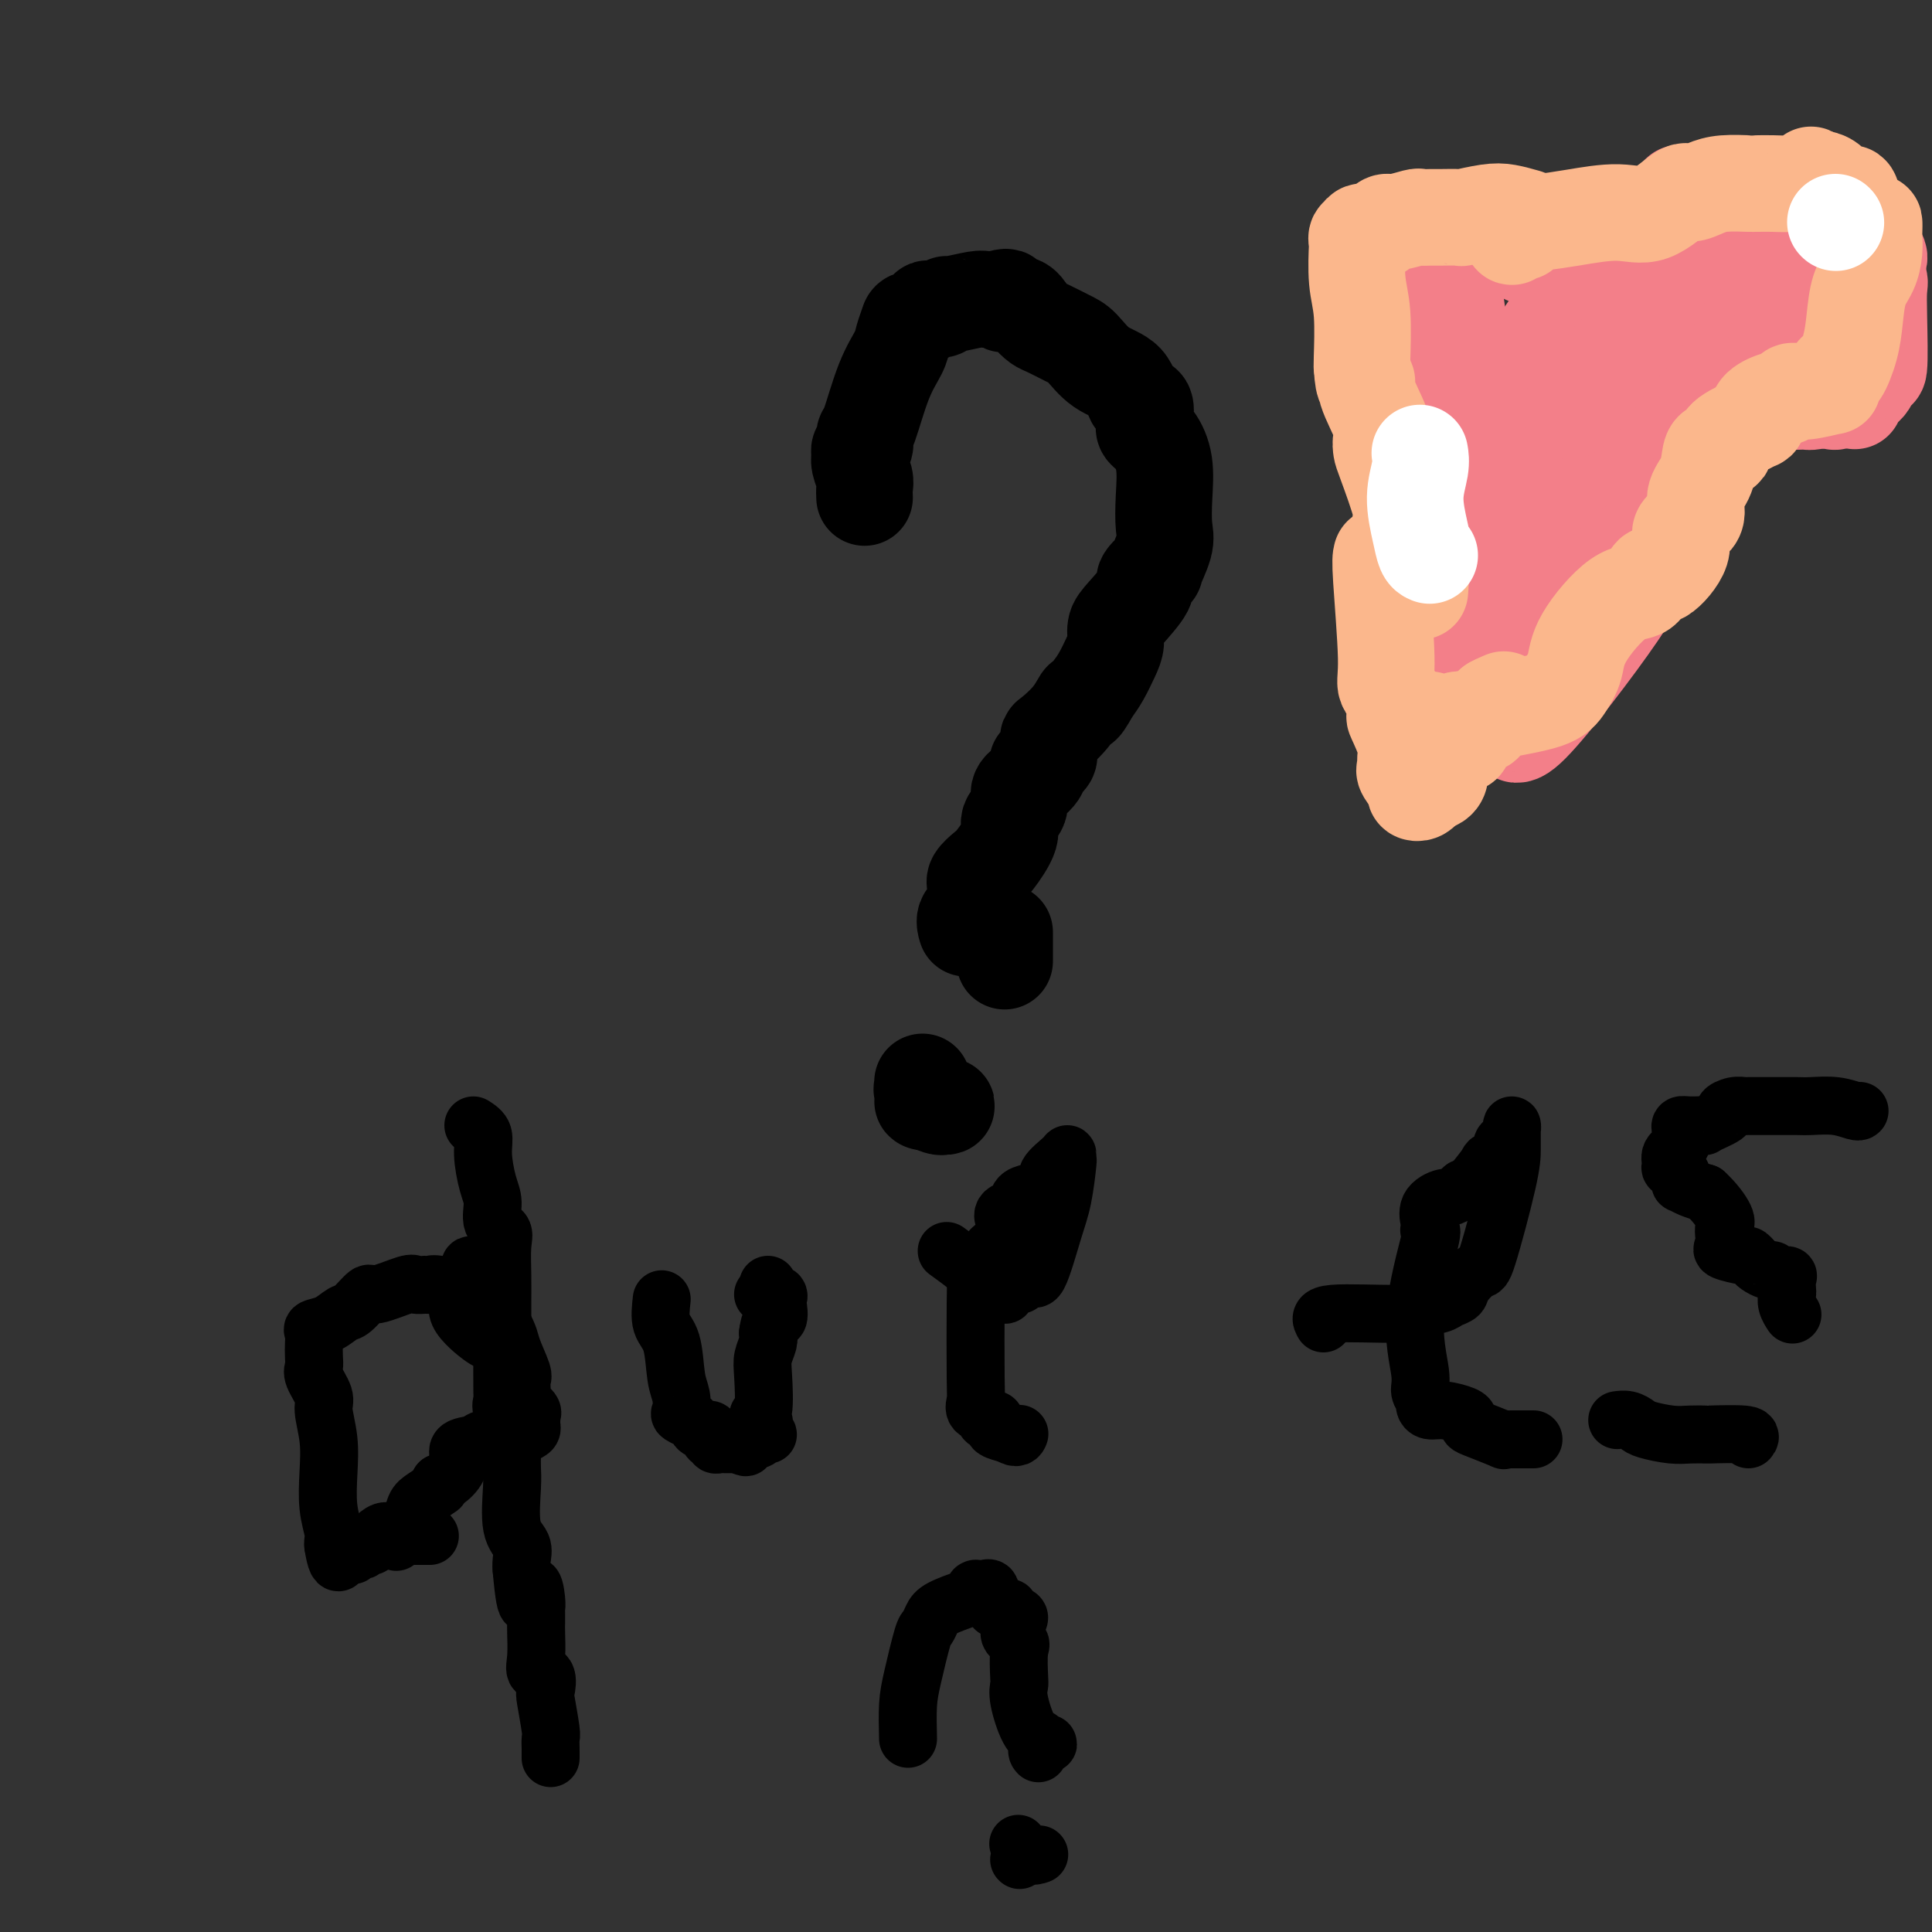 <svg viewBox='0 0 400 400' version='1.1' xmlns='http://www.w3.org/2000/svg' xmlns:xlink='http://www.w3.org/1999/xlink'><rect x="0" y="0" width="400" height="400" fill="#333333" stroke="none"/><g fill='none' stroke='#000000' stroke-width='20' stroke-linecap='round' stroke-linejoin='round'><path d='M179,103c-0.031,-0.695 -0.062,-1.390 0,-2c0.062,-0.610 0.216,-1.134 0,-2c-0.216,-0.866 -0.804,-2.072 -1,-3c-0.196,-0.928 -0.000,-1.577 0,-2c0.000,-0.423 -0.195,-0.621 0,-1c0.195,-0.379 0.779,-0.939 1,-1c0.221,-0.061 0.080,0.377 0,0c-0.080,-0.377 -0.099,-1.570 0,-2c0.099,-0.430 0.317,-0.098 1,-2c0.683,-1.902 1.830,-6.040 3,-9c1.170,-2.960 2.364,-4.743 3,-6c0.636,-1.257 0.716,-1.987 1,-3c0.284,-1.013 0.772,-2.310 1,-3c0.228,-0.690 0.197,-0.772 1,-1c0.803,-0.228 2.440,-0.601 3,-1c0.560,-0.399 0.044,-0.824 0,-1c-0.044,-0.176 0.384,-0.104 1,0c0.616,0.104 1.421,0.238 2,0c0.579,-0.238 0.931,-0.848 1,-1c0.069,-0.152 -0.147,0.155 1,0c1.147,-0.155 3.655,-0.773 5,-1c1.345,-0.227 1.527,-0.065 2,0c0.473,0.065 1.236,0.032 2,0'/><path d='M206,62c3.280,-0.841 2.479,-0.443 2,0c-0.479,0.443 -0.636,0.930 0,1c0.636,0.070 2.064,-0.276 3,0c0.936,0.276 1.380,1.174 2,2c0.620,0.826 1.416,1.579 2,2c0.584,0.421 0.955,0.509 2,1c1.045,0.491 2.765,1.386 4,2c1.235,0.614 1.985,0.946 3,2c1.015,1.054 2.296,2.829 4,4c1.704,1.171 3.830,1.739 5,3c1.170,1.261 1.384,3.216 2,4c0.616,0.784 1.635,0.396 2,1c0.365,0.604 0.077,2.199 0,3c-0.077,0.801 0.056,0.806 0,1c-0.056,0.194 -0.303,0.576 0,1c0.303,0.424 1.155,0.890 2,2c0.845,1.110 1.682,2.863 2,5c0.318,2.137 0.116,4.658 0,7c-0.116,2.342 -0.145,4.505 0,6c0.145,1.495 0.463,2.323 0,4c-0.463,1.677 -1.706,4.203 -2,5c-0.294,0.797 0.362,-0.135 0,0c-0.362,0.135 -1.743,1.338 -2,2c-0.257,0.662 0.608,0.784 0,2c-0.608,1.216 -2.691,3.526 -4,5c-1.309,1.474 -1.845,2.113 -2,3c-0.155,0.887 0.072,2.021 0,3c-0.072,0.979 -0.442,1.802 -1,3c-0.558,1.198 -1.302,2.771 -2,4c-0.698,1.229 -1.349,2.115 -2,3'/><path d='M226,143c-2.713,4.974 -1.995,2.411 -2,2c-0.005,-0.411 -0.731,1.332 -2,3c-1.269,1.668 -3.080,3.260 -4,4c-0.920,0.740 -0.950,0.628 -1,1c-0.050,0.372 -0.119,1.227 0,2c0.119,0.773 0.426,1.463 0,2c-0.426,0.537 -1.583,0.921 -2,1c-0.417,0.079 -0.092,-0.145 0,0c0.092,0.145 -0.050,0.661 0,1c0.050,0.339 0.292,0.503 0,1c-0.292,0.497 -1.119,1.327 -2,2c-0.881,0.673 -1.815,1.189 -2,2c-0.185,0.811 0.379,1.918 0,3c-0.379,1.082 -1.703,2.139 -2,3c-0.297,0.861 0.432,1.527 0,3c-0.432,1.473 -2.025,3.754 -3,5c-0.975,1.246 -1.331,1.458 -2,2c-0.669,0.542 -1.651,1.415 -2,2c-0.349,0.585 -0.065,0.882 0,2c0.065,1.118 -0.087,3.056 0,4c0.087,0.944 0.415,0.892 0,1c-0.415,0.108 -1.573,0.375 -2,1c-0.427,0.625 -0.122,1.607 0,2c0.122,0.393 0.061,0.196 0,0'/><path d='M208,193c0.000,0.641 0.000,1.282 0,2c0.000,0.718 -0.000,1.512 0,2c0.000,0.488 0.000,0.670 0,1c0.000,0.330 -0.000,0.809 0,1c0.000,0.191 0.000,0.096 0,0'/><path d='M191,224c0.042,0.370 0.084,0.739 0,1c-0.084,0.261 -0.293,0.413 0,1c0.293,0.587 1.088,1.607 1,2c-0.088,0.393 -1.060,0.158 -1,0c0.060,-0.158 1.150,-0.238 2,0c0.850,0.238 1.460,0.795 2,1c0.540,0.205 1.012,0.059 1,0c-0.012,-0.059 -0.506,-0.029 -1,0'/><path d='M195,229c-0.044,0.556 -2.156,-0.556 -3,-1c-0.844,-0.444 -0.422,-0.222 0,0'/></g>
<g fill='none' stroke='#000000' stroke-width='12' stroke-linecap='round' stroke-linejoin='round'><path d='M101,277c0.172,0.461 0.344,0.922 -1,0c-1.344,-0.922 -4.204,-3.228 -5,-5c-0.796,-1.772 0.473,-3.010 0,-4c-0.473,-0.990 -2.689,-1.732 -4,-2c-1.311,-0.268 -1.718,-0.064 -2,0c-0.282,0.064 -0.441,-0.014 -1,0c-0.559,0.014 -1.519,0.120 -2,0c-0.481,-0.120 -0.484,-0.465 -2,0c-1.516,0.465 -4.544,1.739 -6,2c-1.456,0.261 -1.340,-0.491 -2,0c-0.660,0.491 -2.096,2.225 -3,3c-0.904,0.775 -1.275,0.591 -2,1c-0.725,0.409 -1.802,1.412 -3,2c-1.198,0.588 -2.517,0.763 -3,1c-0.483,0.237 -0.132,0.537 0,1c0.132,0.463 0.043,1.090 0,2c-0.043,0.910 -0.041,2.103 0,3c0.041,0.897 0.120,1.497 0,2c-0.120,0.503 -0.438,0.908 0,2c0.438,1.092 1.633,2.871 2,4c0.367,1.129 -0.094,1.608 0,3c0.094,1.392 0.743,3.696 1,6c0.257,2.304 0.121,4.606 0,7c-0.121,2.394 -0.228,4.879 0,7c0.228,2.121 0.792,3.879 1,5c0.208,1.121 0.059,1.606 0,2c-0.059,0.394 -0.030,0.697 0,1'/><path d='M69,320c1.084,6.902 1.794,1.658 2,0c0.206,-1.658 -0.090,0.270 0,1c0.090,0.730 0.568,0.263 1,0c0.432,-0.263 0.819,-0.323 1,0c0.181,0.323 0.156,1.029 0,1c-0.156,-0.029 -0.444,-0.791 0,-1c0.444,-0.209 1.621,0.137 2,0c0.379,-0.137 -0.040,-0.757 0,-1c0.040,-0.243 0.538,-0.108 1,0c0.462,0.108 0.888,0.190 1,0c0.112,-0.190 -0.091,-0.654 0,-1c0.091,-0.346 0.476,-0.576 1,-1c0.524,-0.424 1.187,-1.042 2,-1c0.813,0.042 1.775,0.743 2,1c0.225,0.257 -0.287,0.069 0,0c0.287,-0.069 1.373,-0.018 2,0c0.627,0.018 0.795,0.005 1,0c0.205,-0.005 0.447,-0.001 1,0c0.553,0.001 1.418,0.000 2,0c0.582,-0.000 0.881,-0.000 1,0c0.119,0.000 0.060,0.000 0,0'/><path d='M98,262c-0.635,-0.173 -1.270,-0.347 0,2c1.270,2.347 4.446,7.214 6,10c1.554,2.786 1.486,3.491 2,5c0.514,1.509 1.609,3.823 2,5c0.391,1.177 0.077,1.218 0,2c-0.077,0.782 0.085,2.305 0,3c-0.085,0.695 -0.415,0.564 0,1c0.415,0.436 1.575,1.440 2,2c0.425,0.560 0.115,0.675 0,1c-0.115,0.325 -0.034,0.860 0,1c0.034,0.140 0.022,-0.117 0,0c-0.022,0.117 -0.052,0.606 0,1c0.052,0.394 0.188,0.694 0,1c-0.188,0.306 -0.700,0.618 -2,1c-1.300,0.382 -3.388,0.833 -4,1c-0.612,0.167 0.252,0.048 0,0c-0.252,-0.048 -1.620,-0.025 -2,0c-0.380,0.025 0.229,0.054 0,0c-0.229,-0.054 -1.297,-0.190 -2,0c-0.703,0.190 -1.042,0.706 -2,1c-0.958,0.294 -2.535,0.368 -3,1c-0.465,0.632 0.183,1.824 0,3c-0.183,1.176 -1.195,2.336 -2,3c-0.805,0.664 -1.402,0.832 -2,1'/><path d='M91,307c-0.466,1.208 0.368,0.729 0,1c-0.368,0.271 -1.939,1.292 -3,2c-1.061,0.708 -1.612,1.102 -2,2c-0.388,0.898 -0.612,2.301 -1,3c-0.388,0.699 -0.941,0.696 -1,1c-0.059,0.304 0.376,0.917 0,1c-0.376,0.083 -1.563,-0.362 -2,0c-0.437,0.362 -0.125,1.532 0,2c0.125,0.468 0.062,0.234 0,0'/><path d='M98,233c0.866,0.550 1.733,1.099 2,2c0.267,0.901 -0.064,2.152 0,4c0.064,1.848 0.525,4.291 1,6c0.475,1.709 0.964,2.682 1,4c0.036,1.318 -0.383,2.979 0,4c0.383,1.021 1.567,1.401 2,2c0.433,0.599 0.116,1.418 0,3c-0.116,1.582 -0.031,3.927 0,6c0.031,2.073 0.009,3.875 0,6c-0.009,2.125 -0.004,4.575 0,6c0.004,1.425 0.009,1.825 0,4c-0.009,2.175 -0.031,6.125 0,8c0.031,1.875 0.113,1.674 0,2c-0.113,0.326 -0.423,1.178 0,2c0.423,0.822 1.577,1.613 2,2c0.423,0.387 0.114,0.371 0,1c-0.114,0.629 -0.033,1.904 0,3c0.033,1.096 0.016,2.011 0,3c-0.016,0.989 -0.033,2.050 0,3c0.033,0.950 0.114,1.789 0,4c-0.114,2.211 -0.423,5.794 0,8c0.423,2.206 1.577,3.035 2,4c0.423,0.965 0.114,2.068 0,3c-0.114,0.932 -0.033,1.695 0,2c0.033,0.305 0.016,0.153 0,0'/><path d='M108,325c1.011,11.644 1.539,5.754 2,4c0.461,-1.754 0.855,0.630 1,2c0.145,1.370 0.039,1.728 0,2c-0.039,0.272 -0.013,0.458 0,1c0.013,0.542 0.011,1.438 0,2c-0.011,0.562 -0.031,0.788 0,2c0.031,1.212 0.112,3.409 0,5c-0.112,1.591 -0.419,2.577 0,3c0.419,0.423 1.562,0.283 2,1c0.438,0.717 0.170,2.290 0,3c-0.170,0.710 -0.242,0.557 0,2c0.242,1.443 0.797,4.481 1,6c0.203,1.519 0.054,1.517 0,2c-0.054,0.483 -0.015,1.449 0,2c0.015,0.551 0.004,0.687 0,1c-0.004,0.313 -0.001,0.804 0,1c0.001,0.196 0.001,0.098 0,0'/><path d='M137,269c-0.204,1.846 -0.408,3.693 0,5c0.408,1.307 1.428,2.076 2,4c0.572,1.924 0.697,5.003 1,7c0.303,1.997 0.784,2.913 1,4c0.216,1.087 0.166,2.347 0,3c-0.166,0.653 -0.449,0.701 0,1c0.449,0.299 1.630,0.850 2,1c0.370,0.150 -0.072,-0.101 0,0c0.072,0.101 0.659,0.553 1,1c0.341,0.447 0.435,0.889 1,1c0.565,0.111 1.601,-0.110 2,0c0.399,0.110 0.163,0.551 0,1c-0.163,0.449 -0.252,0.905 0,1c0.252,0.095 0.845,-0.171 1,0c0.155,0.171 -0.127,0.778 0,1c0.127,0.222 0.663,0.060 1,0c0.337,-0.060 0.475,-0.016 1,0c0.525,0.016 1.436,0.005 2,0c0.564,-0.005 0.782,-0.002 1,0'/><path d='M153,299c2.116,1.144 1.407,0.504 1,0c-0.407,-0.504 -0.513,-0.871 0,-1c0.513,-0.129 1.645,-0.020 2,0c0.355,0.020 -0.066,-0.050 0,0c0.066,0.050 0.620,0.221 1,0c0.380,-0.221 0.586,-0.832 1,-1c0.414,-0.168 1.034,0.108 1,0c-0.034,-0.108 -0.723,-0.601 -1,-1c-0.277,-0.399 -0.140,-0.704 0,-1c0.140,-0.296 0.285,-0.582 0,-1c-0.285,-0.418 -1.001,-0.969 -1,-1c0.001,-0.031 0.718,0.459 1,-1c0.282,-1.459 0.127,-4.865 0,-7c-0.127,-2.135 -0.227,-2.998 0,-4c0.227,-1.002 0.779,-2.143 1,-3c0.221,-0.857 0.110,-1.428 0,-2'/><path d='M159,276c0.451,-3.758 1.579,-2.653 2,-3c0.421,-0.347 0.136,-2.146 0,-3c-0.136,-0.854 -0.124,-0.764 0,-1c0.124,-0.236 0.359,-0.798 0,-1c-0.359,-0.202 -1.312,-0.044 -2,0c-0.688,0.044 -1.113,-0.027 -1,0c0.113,0.027 0.762,0.152 1,0c0.238,-0.152 0.064,-0.579 0,-1c-0.064,-0.421 -0.018,-0.834 0,-1c0.018,-0.166 0.009,-0.083 0,0'/><path d='M196,259c1.551,1.124 3.103,2.248 4,3c0.897,0.752 1.140,1.130 2,2c0.860,0.870 2.337,2.230 3,3c0.663,0.770 0.511,0.948 1,1c0.489,0.052 1.620,-0.024 2,0c0.380,0.024 0.009,0.148 0,0c-0.009,-0.148 0.344,-0.567 1,-1c0.656,-0.433 1.617,-0.879 2,-1c0.383,-0.121 0.189,0.082 0,0c-0.189,-0.082 -0.374,-0.451 0,-1c0.374,-0.549 1.305,-1.279 2,-1c0.695,0.279 1.153,1.568 2,0c0.847,-1.568 2.084,-5.994 3,-9c0.916,-3.006 1.513,-4.594 2,-7c0.487,-2.406 0.865,-5.630 1,-7c0.135,-1.370 0.027,-0.886 0,-1c-0.027,-0.114 0.026,-0.826 0,-1c-0.026,-0.174 -0.131,0.191 -1,1c-0.869,0.809 -2.503,2.064 -3,3c-0.497,0.936 0.144,1.553 0,2c-0.144,0.447 -1.072,0.723 -2,1'/><path d='M215,246c-1.263,0.973 -1.422,0.904 -2,1c-0.578,0.096 -1.577,0.357 -2,1c-0.423,0.643 -0.272,1.668 0,2c0.272,0.332 0.663,-0.028 0,0c-0.663,0.028 -2.380,0.445 -3,1c-0.620,0.555 -0.142,1.248 0,2c0.142,0.752 -0.053,1.564 0,2c0.053,0.436 0.354,0.498 0,1c-0.354,0.502 -1.365,1.444 -2,2c-0.635,0.556 -0.896,0.725 -1,1c-0.104,0.275 -0.052,0.654 0,1c0.052,0.346 0.105,0.658 0,1c-0.105,0.342 -0.368,0.714 -1,1c-0.632,0.286 -1.633,0.485 -2,1c-0.367,0.515 -0.100,1.346 0,2c0.100,0.654 0.035,1.131 0,5c-0.035,3.869 -0.038,11.132 0,15c0.038,3.868 0.118,4.343 0,5c-0.118,0.657 -0.434,1.496 0,2c0.434,0.504 1.620,0.674 2,1c0.380,0.326 -0.044,0.808 0,1c0.044,0.192 0.556,0.093 1,0c0.444,-0.093 0.820,-0.180 1,0c0.180,0.180 0.164,0.625 0,1c-0.164,0.375 -0.475,0.678 0,1c0.475,0.322 1.738,0.661 3,1'/><path d='M209,297c1.536,1.083 1.875,0.292 2,0c0.125,-0.292 0.036,-0.083 0,0c-0.036,0.083 -0.018,0.042 0,0'/><path d='M274,274c-0.505,-0.869 -1.009,-1.739 2,-2c3.009,-0.261 9.532,0.085 13,0c3.468,-0.085 3.883,-0.602 5,-1c1.117,-0.398 2.937,-0.679 4,-1c1.063,-0.321 1.371,-0.683 2,-1c0.629,-0.317 1.580,-0.590 2,-1c0.420,-0.410 0.309,-0.955 1,-2c0.691,-1.045 2.185,-2.588 3,-3c0.815,-0.412 0.950,0.307 2,-3c1.050,-3.307 3.013,-10.642 4,-15c0.987,-4.358 0.997,-5.740 1,-7c0.003,-1.260 -0.002,-2.397 0,-3c0.002,-0.603 0.010,-0.671 0,-1c-0.010,-0.329 -0.039,-0.919 0,-1c0.039,-0.081 0.146,0.345 0,1c-0.146,0.655 -0.546,1.538 -1,2c-0.454,0.462 -0.964,0.503 -1,1c-0.036,0.497 0.400,1.449 0,2c-0.400,0.551 -1.638,0.702 -2,1c-0.362,0.298 0.152,0.743 0,1c-0.152,0.257 -0.968,0.327 -1,0c-0.032,-0.327 0.722,-1.049 0,0c-0.722,1.049 -2.921,3.871 -4,5c-1.079,1.129 -1.040,0.564 -1,0'/><path d='M303,246c-2.271,2.079 -2.949,1.778 -4,2c-1.051,0.222 -2.474,0.969 -3,2c-0.526,1.031 -0.153,2.346 0,3c0.153,0.654 0.087,0.647 0,1c-0.087,0.353 -0.196,1.067 0,1c0.196,-0.067 0.697,-0.915 0,2c-0.697,2.915 -2.594,9.593 -3,15c-0.406,5.407 0.678,9.544 1,12c0.322,2.456 -0.116,3.232 0,4c0.116,0.768 0.788,1.529 1,2c0.212,0.471 -0.034,0.651 0,1c0.034,0.349 0.348,0.867 1,1c0.652,0.133 1.641,-0.120 3,0c1.359,0.120 3.087,0.614 4,1c0.913,0.386 1.010,0.664 1,1c-0.010,0.336 -0.128,0.731 0,1c0.128,0.269 0.503,0.412 2,1c1.497,0.588 4.115,1.622 5,2c0.885,0.378 0.038,0.101 0,0c-0.038,-0.101 0.732,-0.027 1,0c0.268,0.027 0.034,0.007 1,0c0.966,-0.007 3.133,-0.002 4,0c0.867,0.002 0.433,0.001 0,0'/><path d='M385,230c-0.102,0.113 -0.205,0.227 -1,0c-0.795,-0.227 -2.284,-0.793 -4,-1c-1.716,-0.207 -3.660,-0.055 -5,0c-1.340,0.055 -2.077,0.014 -3,0c-0.923,-0.014 -2.032,-0.000 -4,0c-1.968,0.000 -4.796,-0.012 -6,0c-1.204,0.012 -0.783,0.049 -1,0c-0.217,-0.049 -1.071,-0.185 -2,0c-0.929,0.185 -1.933,0.691 -2,1c-0.067,0.309 0.801,0.422 0,1c-0.801,0.578 -3.272,1.622 -4,2c-0.728,0.378 0.288,0.089 0,0c-0.288,-0.089 -1.879,0.021 -3,0c-1.121,-0.021 -1.772,-0.172 -2,0c-0.228,0.172 -0.032,0.666 0,1c0.032,0.334 -0.098,0.509 0,1c0.098,0.491 0.426,1.297 0,2c-0.426,0.703 -1.607,1.301 -2,2c-0.393,0.699 0.000,1.498 0,2c-0.000,0.502 -0.394,0.708 0,1c0.394,0.292 1.575,0.670 2,1c0.425,0.330 0.095,0.613 0,1c-0.095,0.387 0.047,0.877 0,1c-0.047,0.123 -0.282,-0.121 0,0c0.282,0.121 1.081,0.606 2,1c0.919,0.394 1.960,0.697 3,1'/><path d='M353,247c1.988,1.809 3.457,3.832 4,5c0.543,1.168 0.160,1.480 0,2c-0.160,0.520 -0.096,1.249 0,2c0.096,0.751 0.225,1.525 0,2c-0.225,0.475 -0.804,0.652 0,1c0.804,0.348 2.993,0.868 4,1c1.007,0.132 0.833,-0.123 1,0c0.167,0.123 0.673,0.625 1,1c0.327,0.375 0.473,0.622 1,1c0.527,0.378 1.433,0.888 2,1c0.567,0.112 0.793,-0.173 1,0c0.207,0.173 0.396,0.805 1,1c0.604,0.195 1.625,-0.047 2,0c0.375,0.047 0.104,0.384 0,1c-0.104,0.616 -0.042,1.510 0,2c0.042,0.490 0.063,0.575 0,1c-0.063,0.425 -0.209,1.191 0,2c0.209,0.809 0.774,1.660 1,2c0.226,0.340 0.113,0.170 0,0'/><path d='M362,298c0.358,-0.422 0.716,-0.844 -1,-1c-1.716,-0.156 -5.507,-0.045 -7,0c-1.493,0.045 -0.690,0.023 -1,0c-0.310,-0.023 -1.735,-0.048 -3,0c-1.265,0.048 -2.371,0.171 -4,0c-1.629,-0.171 -3.782,-0.634 -5,-1c-1.218,-0.366 -1.502,-0.634 -2,-1c-0.498,-0.366 -1.211,-0.829 -2,-1c-0.789,-0.171 -1.654,-0.049 -2,0c-0.346,0.049 -0.173,0.024 0,0'/><path d='M188,360c-0.059,-2.509 -0.118,-5.018 0,-7c0.118,-1.982 0.413,-3.437 1,-6c0.587,-2.563 1.466,-6.235 2,-8c0.534,-1.765 0.721,-1.625 1,-2c0.279,-0.375 0.649,-1.267 1,-2c0.351,-0.733 0.683,-1.307 2,-2c1.317,-0.693 3.619,-1.506 5,-2c1.381,-0.494 1.842,-0.668 2,-1c0.158,-0.332 0.013,-0.820 0,-1c-0.013,-0.180 0.106,-0.050 0,0c-0.106,0.050 -0.436,0.020 0,0c0.436,-0.020 1.637,-0.031 2,0c0.363,0.031 -0.113,0.102 0,0c0.113,-0.102 0.814,-0.378 1,0c0.186,0.378 -0.142,1.409 0,2c0.142,0.591 0.755,0.740 1,1c0.245,0.260 0.123,0.630 0,1'/><path d='M206,333c0.999,0.634 1.498,0.218 2,0c0.502,-0.218 1.007,-0.237 1,0c-0.007,0.237 -0.528,0.732 0,1c0.528,0.268 2.103,0.310 2,1c-0.103,0.690 -1.884,2.030 -2,3c-0.116,0.970 1.431,1.572 2,2c0.569,0.428 0.158,0.681 0,2c-0.158,1.319 -0.063,3.702 0,5c0.063,1.298 0.095,1.509 0,2c-0.095,0.491 -0.315,1.260 0,3c0.315,1.740 1.166,4.451 2,6c0.834,1.549 1.652,1.934 2,2c0.348,0.066 0.227,-0.189 0,0c-0.227,0.189 -0.558,0.821 0,1c0.558,0.179 2.005,-0.096 2,0c-0.005,0.096 -1.463,0.564 -2,1c-0.537,0.436 -0.153,0.839 0,1c0.153,0.161 0.077,0.081 0,0'/><path d='M211,382c-0.167,-0.226 -0.333,-0.452 0,0c0.333,0.452 1.167,1.583 2,2c0.833,0.417 1.667,0.119 2,0c0.333,-0.119 0.167,-0.060 0,0'/><path d='M211,385c0.000,0.000 0.100,0.100 0.1,0.1'/></g>
<g fill='none' stroke='#F37F89' stroke-width='12' stroke-linecap='round' stroke-linejoin='round'><path d='M342,80c0.000,0.000 0.100,0.100 0.1,0.1'/><path d='M317,48c-0.185,0.030 -0.370,0.060 -1,0c-0.630,-0.060 -1.706,-0.210 -3,0c-1.294,0.210 -2.805,0.778 -4,1c-1.195,0.222 -2.073,0.097 -3,0c-0.927,-0.097 -1.901,-0.166 -3,0c-1.099,0.166 -2.321,0.565 -3,1c-0.679,0.435 -0.813,0.904 -1,1c-0.187,0.096 -0.425,-0.183 -1,0c-0.575,0.183 -1.486,0.826 -2,1c-0.514,0.174 -0.630,-0.121 -1,0c-0.370,0.121 -0.993,0.660 -1,1c-0.007,0.340 0.601,0.483 0,1c-0.601,0.517 -2.410,1.409 -3,2c-0.590,0.591 0.038,0.882 0,1c-0.038,0.118 -0.742,0.062 -1,1c-0.258,0.938 -0.070,2.868 0,4c0.070,1.132 0.023,1.465 0,4c-0.023,2.535 -0.020,7.271 0,10c0.020,2.729 0.058,3.452 0,4c-0.058,0.548 -0.211,0.920 0,1c0.211,0.080 0.788,-0.132 1,0c0.212,0.132 0.061,0.609 0,1c-0.061,0.391 -0.030,0.695 0,1'/><path d='M291,83c0.000,4.422 0.000,1.978 0,1c0.000,-0.978 0.000,-0.489 0,0'/></g>
<g fill='none' stroke='#F37F89' stroke-width='20' stroke-linecap='round' stroke-linejoin='round'><path d='M315,45c-0.804,-0.119 -1.608,-0.238 -2,0c-0.392,0.238 -0.372,0.833 -1,1c-0.628,0.167 -1.906,-0.095 -3,0c-1.094,0.095 -2.006,0.547 -3,1c-0.994,0.453 -2.071,0.906 -3,1c-0.929,0.094 -1.709,-0.172 -3,0c-1.291,0.172 -3.092,0.781 -4,1c-0.908,0.219 -0.925,0.048 -1,0c-0.075,-0.048 -0.210,0.029 -1,0c-0.790,-0.029 -2.236,-0.162 -3,0c-0.764,0.162 -0.846,0.621 -1,1c-0.154,0.379 -0.382,0.679 -1,1c-0.618,0.321 -1.628,0.663 -2,1c-0.372,0.337 -0.106,0.668 0,1c0.106,0.332 0.053,0.666 0,1'/><path d='M287,54c-0.586,0.943 -0.052,0.800 0,1c0.052,0.200 -0.379,0.743 0,1c0.379,0.257 1.569,0.228 2,1c0.431,0.772 0.102,2.343 0,4c-0.102,1.657 0.022,3.398 0,5c-0.022,1.602 -0.191,3.066 0,5c0.191,1.934 0.740,4.339 1,6c0.260,1.661 0.230,2.578 1,4c0.770,1.422 2.340,3.350 2,2c-0.340,-1.350 -2.592,-5.979 0,1c2.592,6.979 10.026,25.565 13,33c2.974,7.435 1.487,3.717 0,0'/><path d='M286,84c0.189,-0.012 0.377,-0.024 1,0c0.623,0.024 1.679,0.083 2,0c0.321,-0.083 -0.094,-0.308 0,0c0.094,0.308 0.698,1.149 1,2c0.302,0.851 0.301,1.710 1,2c0.699,0.290 2.096,0.010 3,1c0.904,0.990 1.315,3.252 2,4c0.685,0.748 1.644,-0.016 2,0c0.356,0.016 0.110,0.812 0,2c-0.110,1.188 -0.082,2.766 0,4c0.082,1.234 0.220,2.122 1,4c0.780,1.878 2.202,4.744 3,6c0.798,1.256 0.973,0.901 1,1c0.027,0.099 -0.093,0.652 0,1c0.093,0.348 0.399,0.492 1,1c0.601,0.508 1.498,1.379 2,2c0.502,0.621 0.609,0.991 1,1c0.391,0.009 1.067,-0.344 1,0c-0.067,0.344 -0.876,1.384 -1,2c-0.124,0.616 0.438,0.808 1,1'/><path d='M308,118c1.801,3.497 1.305,0.741 1,0c-0.305,-0.741 -0.417,0.535 0,1c0.417,0.465 1.364,0.121 2,0c0.636,-0.121 0.962,-0.018 1,0c0.038,0.018 -0.213,-0.048 0,0c0.213,0.048 0.888,0.209 1,0c0.112,-0.209 -0.341,-0.788 0,-1c0.341,-0.212 1.476,-0.056 2,0c0.524,0.056 0.437,0.011 1,0c0.563,-0.011 1.777,0.011 3,0c1.223,-0.011 2.455,-0.055 3,0c0.545,0.055 0.404,0.211 2,0c1.596,-0.211 4.930,-0.788 7,-1c2.070,-0.212 2.877,-0.061 4,0c1.123,0.061 2.561,0.030 4,0'/><path d='M339,117c5.203,-0.591 2.711,-1.570 2,-2c-0.711,-0.430 0.359,-0.311 1,-1c0.641,-0.689 0.852,-2.185 2,-3c1.148,-0.815 3.232,-0.950 4,-1c0.768,-0.050 0.219,-0.014 0,0c-0.219,0.014 -0.110,0.007 0,0'/><path d='M384,83c0.218,-0.728 0.437,-1.457 1,-2c0.563,-0.543 1.471,-0.901 2,-2c0.529,-1.099 0.679,-2.939 1,-3c0.321,-0.061 0.814,1.657 1,0c0.186,-1.657 0.067,-6.689 0,-10c-0.067,-3.311 -0.080,-4.901 0,-6c0.080,-1.099 0.253,-1.706 0,-2c-0.253,-0.294 -0.933,-0.276 -2,-1c-1.067,-0.724 -2.522,-2.191 -3,-3c-0.478,-0.809 0.020,-0.959 0,-1c-0.020,-0.041 -0.556,0.026 -1,0c-0.444,-0.026 -0.794,-0.147 -2,-1c-1.206,-0.853 -3.269,-2.439 -4,-3c-0.731,-0.561 -0.130,-0.098 -1,-1c-0.870,-0.902 -3.213,-3.170 -4,-4c-0.787,-0.830 -0.020,-0.224 0,0c0.020,0.224 -0.709,0.064 -1,0c-0.291,-0.064 -0.146,-0.032 0,0'/><path d='M371,44c-2.910,-2.467 -1.186,-0.636 -1,0c0.186,0.636 -1.165,0.076 -2,0c-0.835,-0.076 -1.155,0.334 -2,0c-0.845,-0.334 -2.214,-1.410 -3,-2c-0.786,-0.590 -0.990,-0.694 -2,-1c-1.010,-0.306 -2.828,-0.814 -4,-1c-1.172,-0.186 -1.698,-0.050 -2,0c-0.302,0.050 -0.380,0.013 -1,0c-0.620,-0.013 -1.782,-0.004 -3,0c-1.218,0.004 -2.491,0.001 -3,0c-0.509,-0.001 -0.255,-0.001 0,0'/><path d='M322,48c-0.004,0.423 -0.008,0.846 0,1c0.008,0.154 0.026,0.041 0,0c-0.026,-0.041 -0.098,-0.008 0,0c0.098,0.008 0.365,-0.007 0,0c-0.365,0.007 -1.363,0.038 -2,0c-0.637,-0.038 -0.913,-0.144 -1,0c-0.087,0.144 0.015,0.539 0,1c-0.015,0.461 -0.147,0.989 0,1c0.147,0.011 0.574,-0.494 1,-1'/><path d='M320,50c0.343,0.058 2.199,-0.798 4,-1c1.801,-0.202 3.545,0.249 5,0c1.455,-0.249 2.621,-1.199 4,-2c1.379,-0.801 2.970,-1.455 6,-2c3.030,-0.545 7.500,-0.983 9,-1c1.500,-0.017 0.032,0.387 0,0c-0.032,-0.387 1.373,-1.565 2,-2c0.627,-0.435 0.475,-0.128 1,0c0.525,0.128 1.728,0.076 3,0c1.272,-0.076 2.614,-0.175 3,0c0.386,0.175 -0.183,0.624 0,1c0.183,0.376 1.120,0.680 2,1c0.880,0.320 1.704,0.657 3,1c1.296,0.343 3.065,0.691 4,1c0.935,0.309 1.035,0.580 1,1c-0.035,0.420 -0.207,0.988 0,1c0.207,0.012 0.791,-0.534 1,0c0.209,0.534 0.043,2.146 0,5c-0.043,2.854 0.038,6.950 0,11c-0.038,4.050 -0.196,8.055 0,11c0.196,2.945 0.745,4.831 0,6c-0.745,1.169 -2.784,1.620 -4,2c-1.216,0.380 -1.608,0.690 -2,1'/><path d='M362,84c-0.994,-0.155 -0.478,-2.041 -3,2c-2.522,4.041 -8.081,14.010 -11,20c-2.919,5.990 -3.196,8.001 -4,9c-0.804,0.999 -2.134,0.985 -3,2c-0.866,1.015 -1.267,3.058 -6,10c-4.733,6.942 -13.798,18.783 -18,23c-4.202,4.217 -3.541,0.810 -4,0c-0.459,-0.810 -2.038,0.977 -1,-2c1.038,-2.977 4.692,-10.718 7,-15c2.308,-4.282 3.269,-5.103 5,-7c1.731,-1.897 4.232,-4.869 7,-9c2.768,-4.131 5.804,-9.422 8,-14c2.196,-4.578 3.551,-8.442 9,-12c5.449,-3.558 14.991,-6.808 20,-8c5.009,-1.192 5.486,-0.324 6,0c0.514,0.324 1.067,0.104 2,0c0.933,-0.104 2.246,-0.094 3,0c0.754,0.094 0.949,0.271 1,0c0.051,-0.271 -0.043,-0.991 0,-1c0.043,-0.009 0.223,0.693 -5,1c-5.223,0.307 -15.850,0.220 -24,0c-8.150,-0.220 -13.824,-0.575 -18,1c-4.176,1.575 -6.855,5.078 -11,9c-4.145,3.922 -9.756,8.263 -13,12c-3.244,3.737 -4.122,6.868 -5,10'/><path d='M304,115c-1.310,2.442 -2.086,3.547 -2,4c0.086,0.453 1.033,0.254 2,-1c0.967,-1.254 1.955,-3.563 7,-10c5.045,-6.437 14.146,-17.001 20,-22c5.854,-4.999 8.459,-4.432 13,-6c4.541,-1.568 11.016,-5.269 17,-9c5.984,-3.731 11.475,-7.491 16,-10c4.525,-2.509 8.084,-3.765 10,-5c1.916,-1.235 2.191,-2.448 2,-3c-0.191,-0.552 -0.846,-0.442 -1,0c-0.154,0.442 0.193,1.215 -5,1c-5.193,-0.215 -15.927,-1.420 -26,2c-10.073,3.420 -19.484,11.464 -26,17c-6.516,5.536 -10.138,8.564 -12,10c-1.862,1.436 -1.963,1.279 -3,1c-1.037,-0.279 -3.008,-0.679 -4,0c-0.992,0.679 -1.003,2.438 -1,5c0.003,2.562 0.022,5.928 0,9c-0.022,3.072 -0.085,5.851 0,8c0.085,2.149 0.317,3.669 5,0c4.683,-3.669 13.816,-12.525 19,-18c5.184,-5.475 6.420,-7.567 9,-10c2.580,-2.433 6.503,-5.207 9,-10c2.497,-4.793 3.566,-11.604 4,-14c0.434,-2.396 0.232,-0.376 -4,4c-4.232,4.376 -12.495,11.107 -18,15c-5.505,3.893 -8.253,4.946 -11,6'/><path d='M324,79c-6.244,4.778 -5.356,4.222 -5,4c0.356,-0.222 0.178,-0.111 0,0'/><path d='M342,81c0.698,-1.764 1.396,-3.528 2,-6c0.604,-2.472 1.114,-5.651 2,-9c0.886,-3.349 2.147,-6.866 2,-9c-0.147,-2.134 -1.701,-2.883 -2,-4c-0.299,-1.117 0.657,-2.600 -2,2c-2.657,4.600 -8.926,15.283 -13,21c-4.074,5.717 -5.954,6.467 -9,7c-3.046,0.533 -7.257,0.849 -10,1c-2.743,0.151 -4.019,0.139 -6,0c-1.981,-0.139 -4.667,-0.403 -7,0c-2.333,0.403 -4.314,1.475 -5,0c-0.686,-1.475 -0.078,-5.496 0,-9c0.078,-3.504 -0.375,-6.491 -1,-10c-0.625,-3.509 -1.423,-7.540 -2,-9c-0.577,-1.460 -0.935,-0.350 -1,0c-0.065,0.350 0.161,-0.061 0,-1c-0.161,-0.939 -0.711,-2.405 -1,-2c-0.289,0.405 -0.318,2.680 0,5c0.318,2.320 0.982,4.684 2,8c1.018,3.316 2.389,7.585 5,11c2.611,3.415 6.460,5.976 8,7c1.540,1.024 0.770,0.512 0,0'/><path d='M306,80c-0.400,2.467 -0.800,4.933 -2,-1c-1.200,-5.933 -3.200,-20.267 -4,-26c-0.800,-5.733 -0.400,-2.867 0,0'/><path d='M303,84c0.186,1.679 0.372,3.359 1,6c0.628,2.641 1.699,6.244 2,11c0.301,4.756 -0.167,10.667 0,16c0.167,5.333 0.968,10.090 1,15c0.032,4.910 -0.705,9.974 -1,12c-0.295,2.026 -0.147,1.013 0,0'/><path d='M295,120c0.202,0.817 0.404,1.634 1,4c0.596,2.366 1.585,6.280 2,10c0.415,3.720 0.256,7.244 1,10c0.744,2.756 2.393,4.742 3,6c0.607,1.258 0.174,1.788 0,2c-0.174,0.212 -0.087,0.106 0,0'/><path d='M287,119c0.000,0.000 0.100,0.100 0.1,0.1'/><path d='M300,84c0.000,0.000 0.100,0.100 0.1,0.1'/><path d='M312,84c0.000,0.000 0.100,0.100 0.1,0.1'/><path d='M325,79c0.000,0.000 0.100,0.100 0.1,0.1'/><path d='M308,84c8.502,-0.406 17.003,-0.811 23,-1c5.997,-0.189 9.489,-0.161 11,0c1.511,0.161 1.042,0.454 2,-1c0.958,-1.454 3.345,-4.656 4,-7c0.655,-2.344 -0.421,-3.831 0,-7c0.421,-3.169 2.339,-8.021 3,-10c0.661,-1.979 0.066,-1.084 -1,-2c-1.066,-0.916 -2.604,-3.645 -4,-5c-1.396,-1.355 -2.651,-1.338 -5,-1c-2.349,0.338 -5.792,0.998 -8,2c-2.208,1.002 -3.180,2.345 -7,8c-3.820,5.655 -10.486,15.621 -14,20c-3.514,4.379 -3.874,3.173 -5,3c-1.126,-0.173 -3.019,0.689 -4,1c-0.981,0.311 -1.052,0.070 -1,0c0.052,-0.070 0.225,0.031 1,0c0.775,-0.031 2.152,-0.195 3,0c0.848,0.195 1.169,0.748 3,0c1.831,-0.748 5.173,-2.797 7,-4c1.827,-1.203 2.139,-1.560 6,-5c3.861,-3.440 11.270,-9.965 15,-13c3.730,-3.035 3.780,-2.582 4,-3c0.220,-0.418 0.610,-1.709 1,-3'/><path d='M342,56c4.086,-3.846 1.301,-1.461 0,-1c-1.301,0.461 -1.119,-1.001 -2,-2c-0.881,-0.999 -2.824,-1.536 -5,-2c-2.176,-0.464 -4.583,-0.856 -7,-1c-2.417,-0.144 -4.844,-0.038 -8,0c-3.156,0.038 -7.042,0.010 -9,0c-1.958,-0.010 -1.988,-0.003 -2,0c-0.012,0.003 -0.006,0.001 0,0'/><path d='M325,85c0.890,-0.692 1.780,-1.383 3,-3c1.220,-1.617 2.768,-4.159 5,-7c2.232,-2.841 5.146,-5.980 7,-9c1.854,-3.020 2.647,-5.919 4,-8c1.353,-2.081 3.264,-3.343 4,-4c0.736,-0.657 0.295,-0.708 0,-1c-0.295,-0.292 -0.446,-0.824 -2,-1c-1.554,-0.176 -4.511,0.005 -7,0c-2.489,-0.005 -4.509,-0.198 -8,0c-3.491,0.198 -8.451,0.785 -11,1c-2.549,0.215 -2.686,0.058 -3,0c-0.314,-0.058 -0.804,-0.017 -1,0c-0.196,0.017 -0.098,0.008 0,0'/></g>
<g fill='none' stroke='#FBB78C' stroke-width='20' stroke-linecap='round' stroke-linejoin='round'><path d='M316,45c-1.389,-0.392 -2.778,-0.785 -4,-1c-1.222,-0.215 -2.277,-0.254 -4,0c-1.723,0.254 -4.115,0.800 -5,1c-0.885,0.200 -0.262,0.052 -1,0c-0.738,-0.052 -2.838,-0.010 -4,0c-1.162,0.010 -1.386,-0.012 -2,0c-0.614,0.012 -1.618,0.058 -2,0c-0.382,-0.058 -0.141,-0.222 -1,0c-0.859,0.222 -2.816,0.829 -4,1c-1.184,0.171 -1.595,-0.094 -2,0c-0.405,0.094 -0.806,0.546 -1,1c-0.194,0.454 -0.182,0.911 -1,1c-0.818,0.089 -2.468,-0.188 -3,0c-0.532,0.188 0.053,0.843 0,1c-0.053,0.157 -0.742,-0.182 -1,0c-0.258,0.182 -0.083,0.886 0,1c0.083,0.114 0.075,-0.362 0,1c-0.075,1.362 -0.216,4.561 0,7c0.216,2.439 0.789,4.118 1,7c0.211,2.882 0.060,6.966 0,9c-0.060,2.034 -0.030,2.017 0,2'/><path d='M282,76c0.275,4.993 0.963,3.474 1,3c0.037,-0.474 -0.578,0.096 0,2c0.578,1.904 2.349,5.141 3,7c0.651,1.859 0.184,2.342 0,3c-0.184,0.658 -0.083,1.493 0,2c0.083,0.507 0.150,0.686 1,3c0.850,2.314 2.484,6.763 3,9c0.516,2.237 -0.086,2.262 0,3c0.086,0.738 0.859,2.189 1,3c0.141,0.811 -0.351,0.981 0,1c0.351,0.019 1.544,-0.113 2,0c0.456,0.113 0.175,0.472 0,1c-0.175,0.528 -0.243,1.224 0,2c0.243,0.776 0.796,1.632 1,3c0.204,1.368 0.058,3.248 0,4c-0.058,0.752 -0.029,0.376 0,0'/><path d='M296,149c0.055,0.461 0.110,0.922 0,1c-0.110,0.078 -0.385,-0.226 0,0c0.385,0.226 1.432,0.984 2,1c0.568,0.016 0.659,-0.709 1,-1c0.341,-0.291 0.932,-0.148 1,0c0.068,0.148 -0.388,0.302 0,0c0.388,-0.302 1.618,-1.061 2,-1c0.382,0.061 -0.084,0.940 0,1c0.084,0.060 0.719,-0.701 1,-1c0.281,-0.299 0.209,-0.136 1,0c0.791,0.136 2.447,0.244 3,0c0.553,-0.244 0.004,-0.838 0,-1c-0.004,-0.162 0.537,0.110 1,0c0.463,-0.110 0.846,-0.603 1,-1c0.154,-0.397 0.077,-0.699 0,-1'/><path d='M309,146c1.893,-0.405 0.125,0.083 0,0c-0.125,-0.083 1.393,-0.738 2,-1c0.607,-0.262 0.304,-0.131 0,0'/><path d='M286,115c-0.129,0.466 -0.258,0.931 0,5c0.258,4.069 0.904,11.741 1,16c0.096,4.259 -0.359,5.105 0,6c0.359,0.895 1.532,1.839 2,3c0.468,1.161 0.231,2.539 0,3c-0.231,0.461 -0.456,0.005 0,1c0.456,0.995 1.594,3.440 2,5c0.406,1.560 0.080,2.236 0,3c-0.080,0.764 0.086,1.617 0,2c-0.086,0.383 -0.426,0.295 0,1c0.426,0.705 1.616,2.204 2,3c0.384,0.796 -0.038,0.890 0,1c0.038,0.110 0.536,0.236 1,0c0.464,-0.236 0.894,-0.833 1,-1c0.106,-0.167 -0.113,0.095 0,0c0.113,-0.095 0.556,-0.548 1,-1'/><path d='M296,162c1.228,0.134 1.799,-0.531 2,-1c0.201,-0.469 0.032,-0.743 0,-1c-0.032,-0.257 0.072,-0.499 0,-1c-0.072,-0.501 -0.321,-1.262 0,-2c0.321,-0.738 1.212,-1.453 2,-2c0.788,-0.547 1.472,-0.925 2,-1c0.528,-0.075 0.901,0.152 1,0c0.099,-0.152 -0.076,-0.685 0,-1c0.076,-0.315 0.402,-0.413 1,-1c0.598,-0.587 1.466,-1.662 2,-2c0.534,-0.338 0.734,0.062 1,0c0.266,-0.062 0.599,-0.585 1,-1c0.401,-0.415 0.871,-0.721 1,-1c0.129,-0.279 -0.083,-0.531 2,-1c2.083,-0.469 6.461,-1.156 9,-2c2.539,-0.844 3.240,-1.845 4,-3c0.760,-1.155 1.580,-2.466 2,-4c0.420,-1.534 0.442,-3.293 2,-6c1.558,-2.707 4.654,-6.363 7,-8c2.346,-1.637 3.942,-1.257 5,-2c1.058,-0.743 1.577,-2.610 2,-3c0.423,-0.390 0.749,0.696 2,0c1.251,-0.696 3.428,-3.175 4,-5c0.572,-1.825 -0.460,-2.996 0,-4c0.460,-1.004 2.412,-1.842 3,-3c0.588,-1.158 -0.188,-2.634 0,-4c0.188,-1.366 1.339,-2.620 2,-4c0.661,-1.380 0.832,-2.886 1,-4c0.168,-1.114 0.334,-1.835 1,-2c0.666,-0.165 1.833,0.225 2,0c0.167,-0.225 -0.667,-1.064 0,-2c0.667,-0.936 2.833,-1.968 5,-3'/><path d='M362,88c1.394,-1.334 0.878,-1.169 1,-1c0.122,0.169 0.882,0.343 1,0c0.118,-0.343 -0.407,-1.201 0,-2c0.407,-0.799 1.746,-1.538 3,-2c1.254,-0.462 2.424,-0.645 3,-1c0.576,-0.355 0.560,-0.881 1,-1c0.440,-0.119 1.337,0.170 3,0c1.663,-0.170 4.094,-0.798 5,-1c0.906,-0.202 0.288,0.023 0,0c-0.288,-0.023 -0.246,-0.293 0,-1c0.246,-0.707 0.695,-1.851 1,-2c0.305,-0.149 0.467,0.698 1,0c0.533,-0.698 1.439,-2.942 2,-5c0.561,-2.058 0.777,-3.932 1,-6c0.223,-2.068 0.452,-4.331 1,-6c0.548,-1.669 1.415,-2.743 2,-4c0.585,-1.257 0.888,-2.698 1,-4c0.112,-1.302 0.033,-2.467 0,-3c-0.033,-0.533 -0.021,-0.434 0,-1c0.021,-0.566 0.052,-1.796 0,-2c-0.052,-0.204 -0.188,0.618 -1,0c-0.812,-0.618 -2.301,-2.677 -3,-4c-0.699,-1.323 -0.607,-1.910 -1,-2c-0.393,-0.090 -1.270,0.316 -2,0c-0.730,-0.316 -1.312,-1.354 -2,-2c-0.688,-0.646 -1.482,-0.899 -2,-1c-0.518,-0.101 -0.759,-0.051 -1,0'/><path d='M376,37c-1.893,-1.453 -0.627,-0.586 -1,0c-0.373,0.586 -2.387,0.889 -4,1c-1.613,0.111 -2.826,0.029 -4,0c-1.174,-0.029 -2.309,-0.005 -3,0c-0.691,0.005 -0.938,-0.008 -1,0c-0.062,0.008 0.061,0.036 -1,0c-1.061,-0.036 -3.307,-0.138 -5,0c-1.693,0.138 -2.833,0.516 -4,1c-1.167,0.484 -2.361,1.075 -3,1c-0.639,-0.075 -0.723,-0.815 -2,0c-1.277,0.815 -3.747,3.185 -6,4c-2.253,0.815 -4.290,0.074 -7,0c-2.710,-0.074 -6.093,0.519 -9,1c-2.907,0.481 -5.339,0.849 -7,1c-1.661,0.151 -2.550,0.084 -3,0c-0.450,-0.084 -0.462,-0.184 -1,0c-0.538,0.184 -1.601,0.652 -2,1c-0.399,0.348 -0.135,0.577 0,1c0.135,0.423 0.139,1.041 0,1c-0.139,-0.041 -0.422,-0.742 0,-1c0.422,-0.258 1.549,-0.074 2,0c0.451,0.074 0.225,0.037 0,0'/></g>
<g fill='none' stroke='#FFFFFF' stroke-width='20' stroke-linecap='round' stroke-linejoin='round'><path d='M296,115c-0.348,-0.140 -0.696,-0.279 -1,-1c-0.304,-0.721 -0.565,-2.022 -1,-4c-0.435,-1.978 -1.044,-4.633 -1,-7c0.044,-2.367 0.743,-4.445 1,-6c0.257,-1.555 0.074,-2.587 0,-3c-0.074,-0.413 -0.037,-0.206 0,0'/><path d='M380,46c0.000,0.000 0.100,0.100 0.1,0.1'/></g>
</svg>